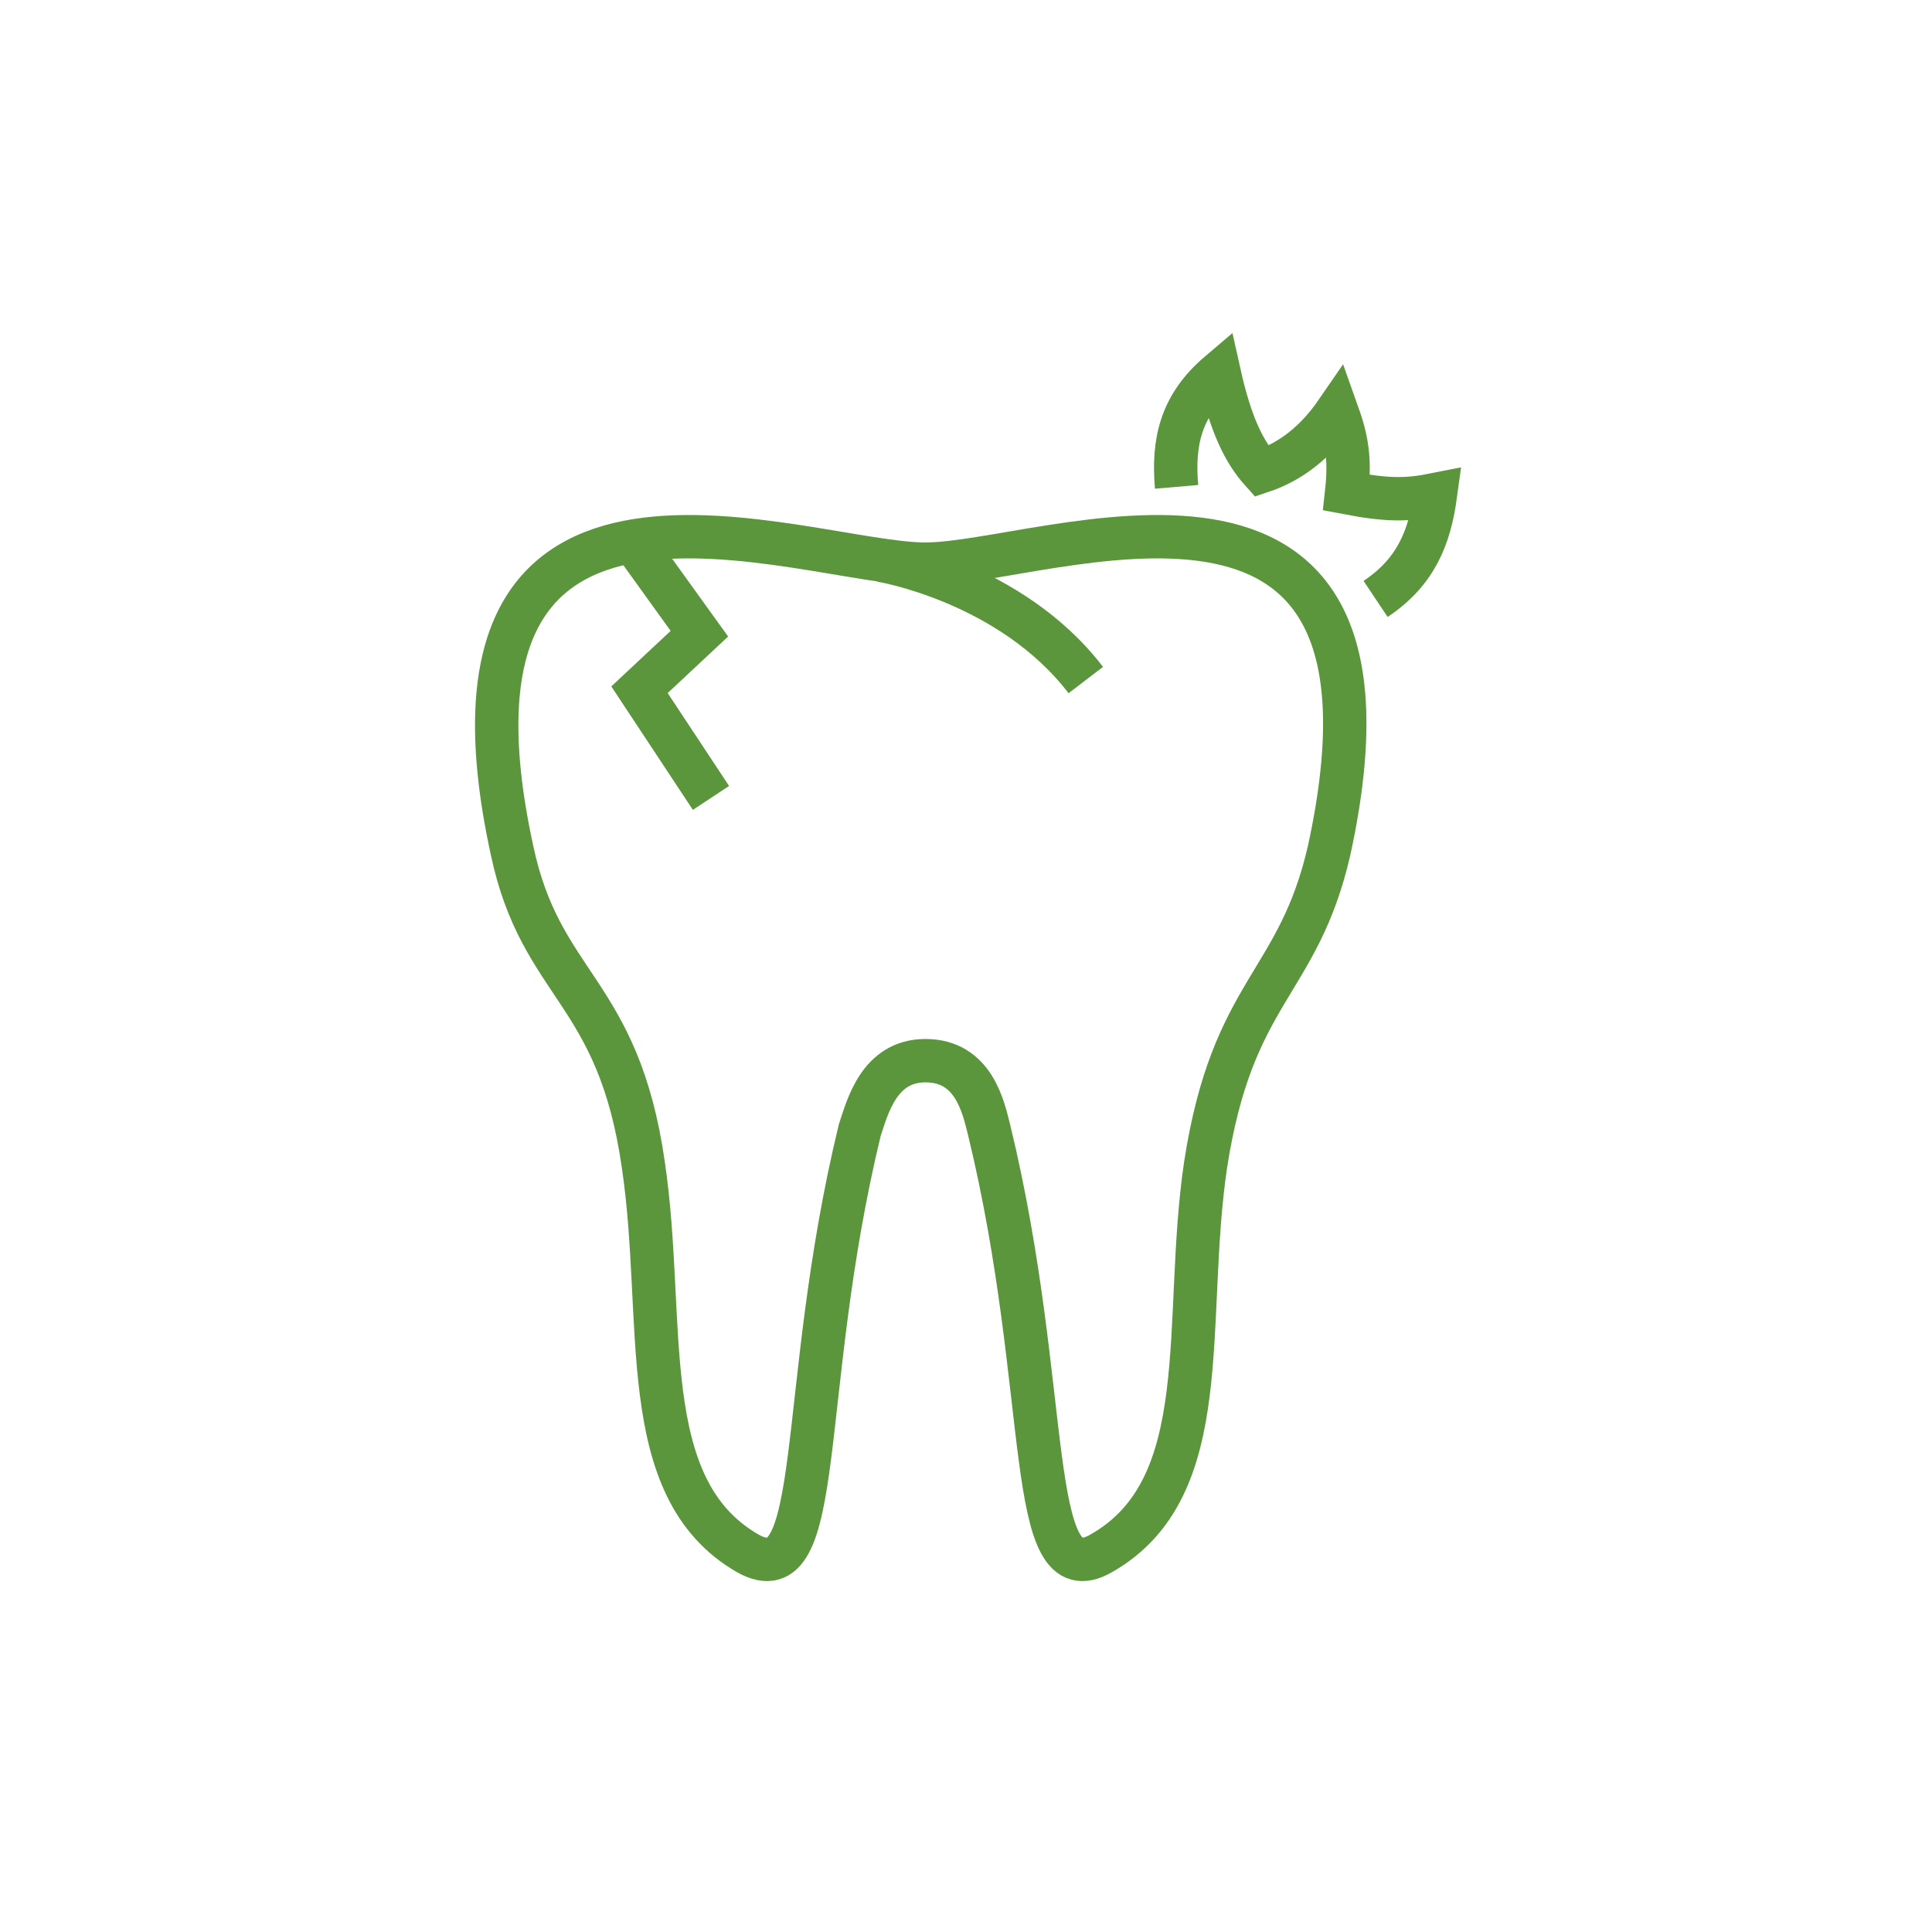 <?xml version="1.0" encoding="utf-8"?>
<!-- Generator: Adobe Illustrator 21.0.1, SVG Export Plug-In . SVG Version: 6.00 Build 0)  -->
<svg version="1.1" id="Layer_1" xmlns="http://www.w3.org/2000/svg" xmlns:xlink="http://www.w3.org/1999/xlink" x="0px" y="0px"
	 viewBox="0 0 100 100" style="enable-background:new 0 0 100 100;" xml:space="preserve">
<style type="text/css">
	.st0{fill:none;stroke:#5B963C;stroke-width:2.245;stroke-miterlimit:10;}
</style>
<g>
	<g>
		<g>
			<path class="st0" d="M47.9,54.9c2.5,0,3,2.4,3.3,3.6c3.3,13.6,1.8,24.2,5.8,21.9c6-3.4,4.2-12,5.4-20.1c1.4-9.1,4.8-9.3,6.4-16.3
				c5-23-14.7-14.8-20.9-14.8c-6.3,0-26.4-8.2-21.4,14.8c1.5,7.1,5.5,7.2,6.8,16.3c1.2,8.1-0.5,16.7,5.4,20.1
				c4.1,2.3,2.5-8.3,5.8-21.9C44.9,57.3,45.5,54.9,47.9,54.9"/>
		</g>
		<path class="st0" d="M45.6,29c0,0,6.7,1.1,10.6,6.2"/>
	</g>
	<path class="st0" d="M60.9,25.2c-0.2-2.3,0.2-4.2,2.2-5.9c0.6,2.7,1.3,4.1,2.2,5.1c1.5-0.5,2.8-1.5,3.9-3.1
		c0.5,1.4,0.7,2.4,0.5,4.2c2.1,0.4,3.1,0.4,4.6,0.1c-0.3,2.2-1,4-3.1,5.4"/>
	<polyline class="st0" points="32.6,27.8 36.2,32.8 33.1,35.7 36.8,41.3 	"/>
</g>
</svg>
